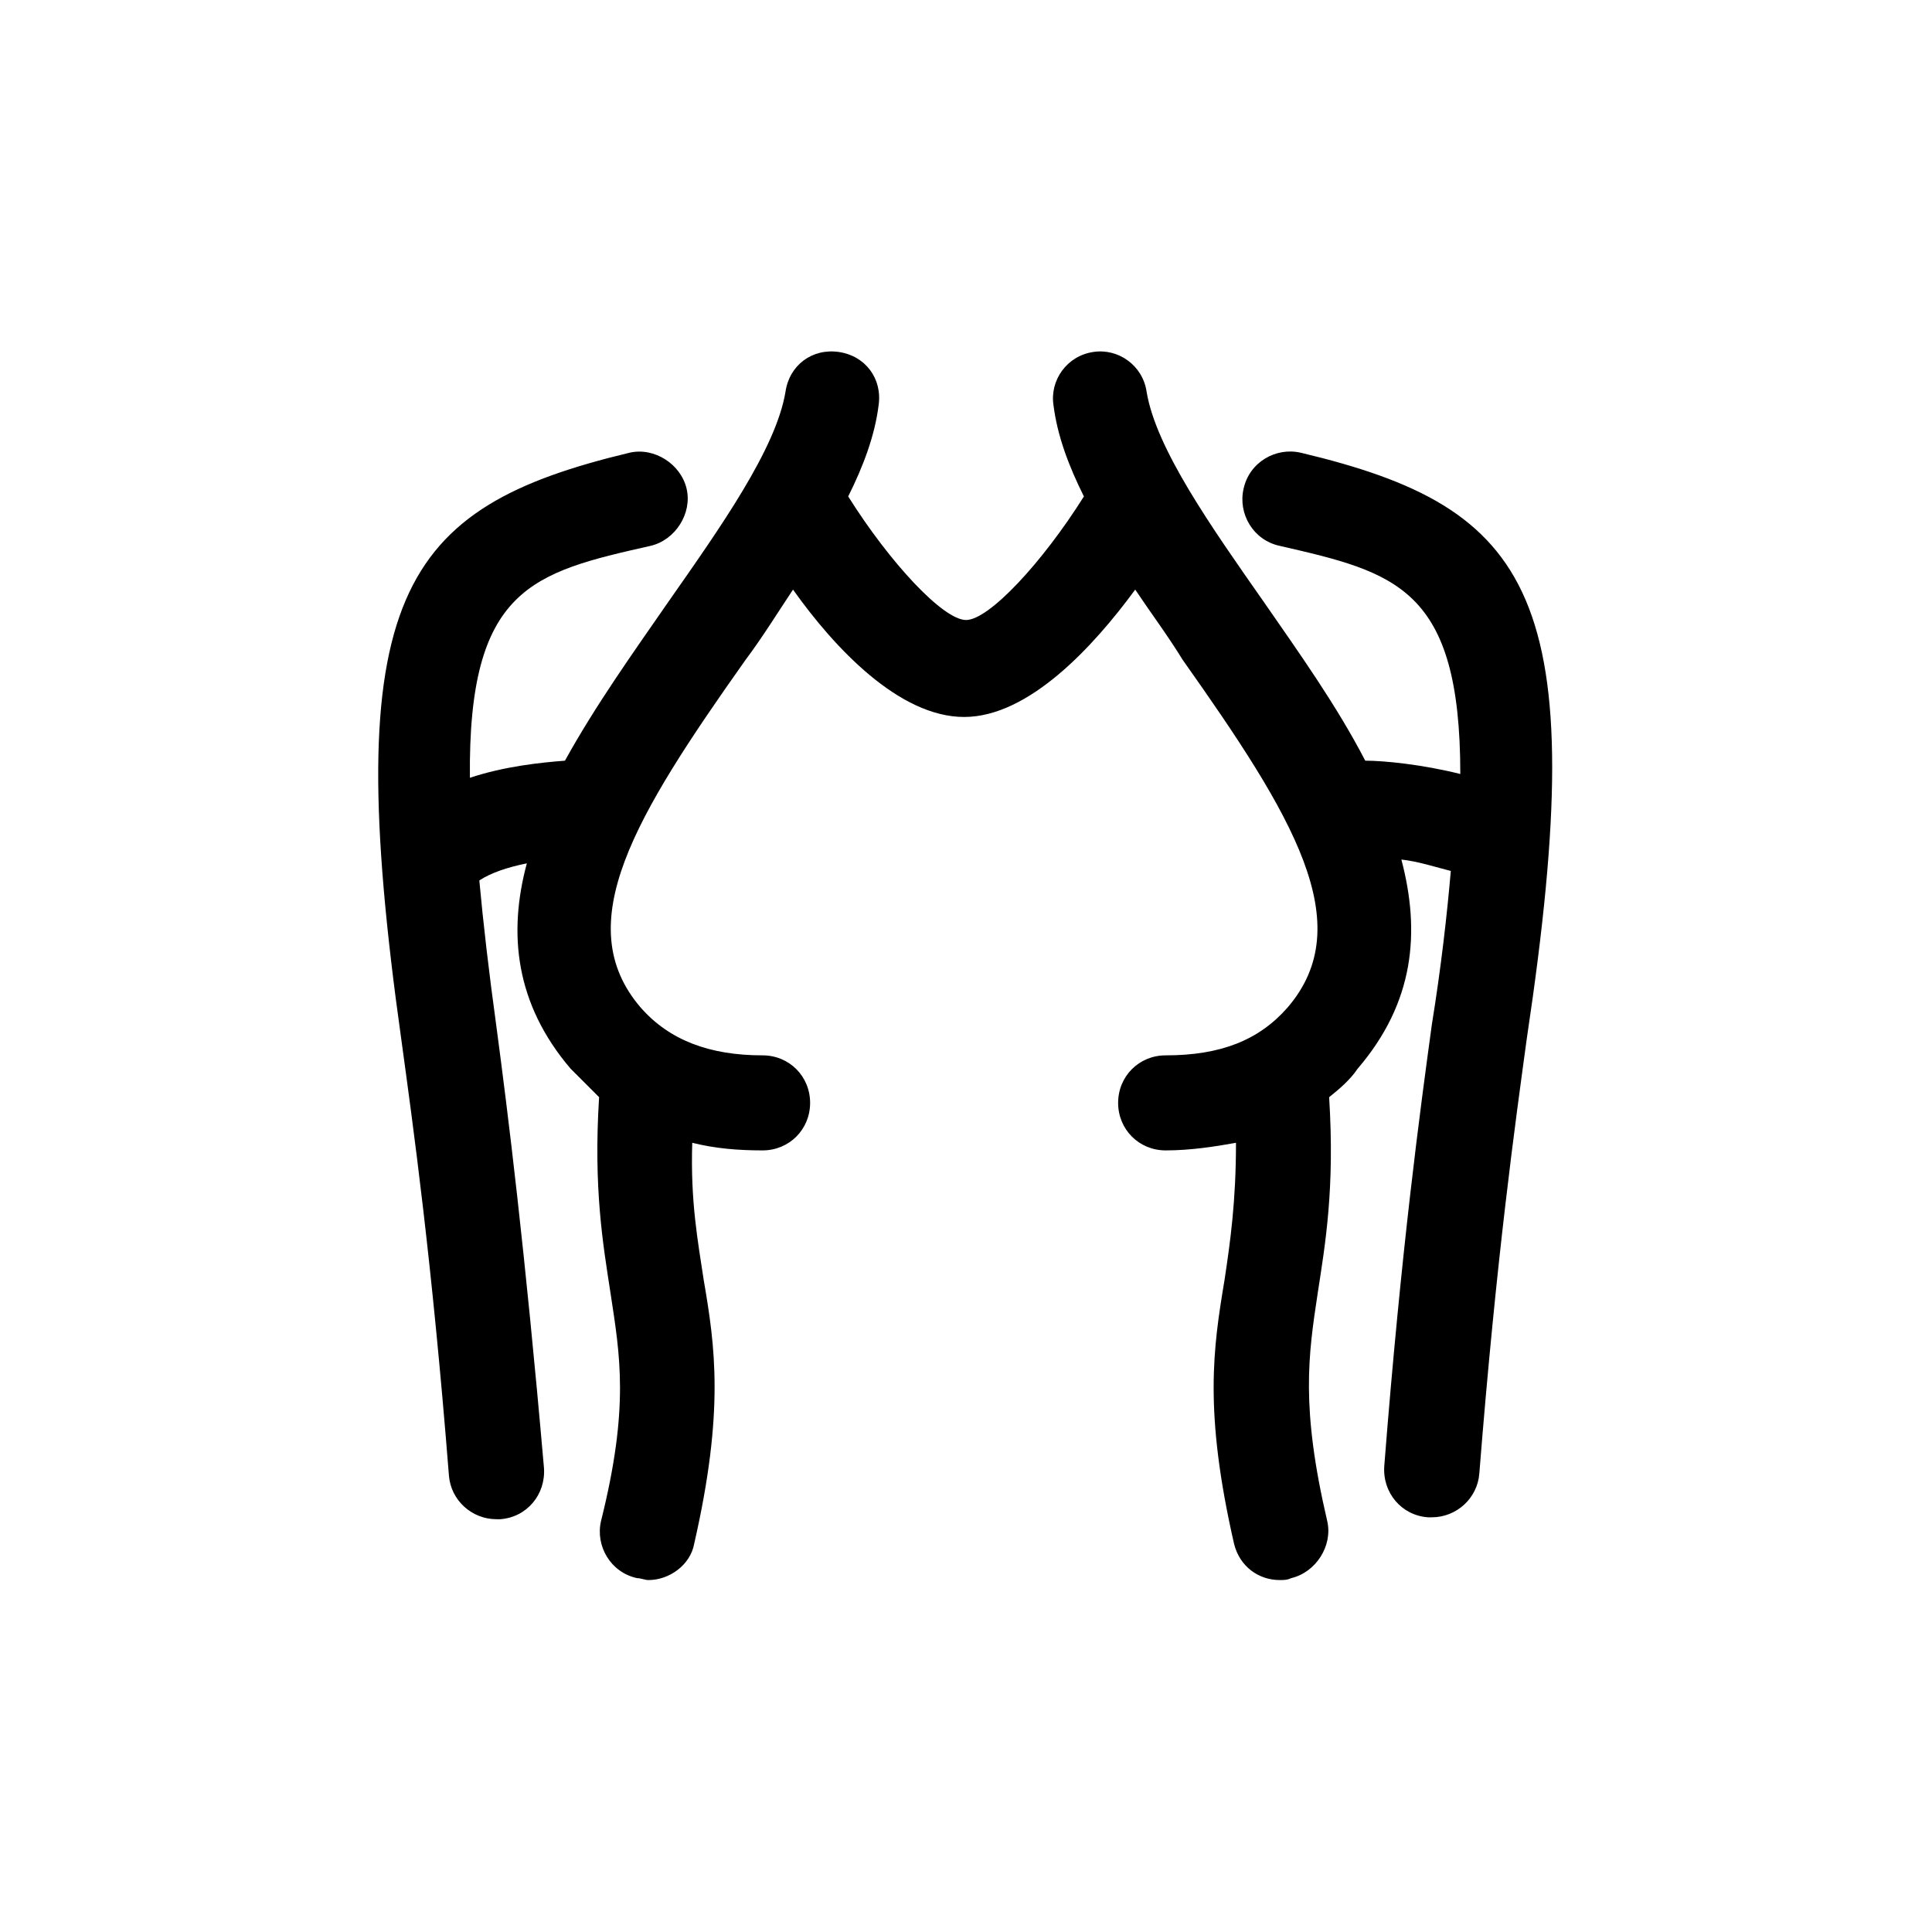 <?xml version="1.0" encoding="UTF-8"?>
<!-- Uploaded to: SVG Repo, www.svgrepo.com, Generator: SVG Repo Mixer Tools -->
<svg fill="#000000" width="800px" height="800px" version="1.1" viewBox="144 144 512 512" xmlns="http://www.w3.org/2000/svg">
 <path d="m488.67 263.97c-6.551-1.512-13.602 2.519-15.113 9.574-1.512 6.551 2.519 13.602 9.574 15.113 30.73 7.055 47.863 11.082 47.863 60.457-10.078-2.519-20.152-3.527-25.191-3.527-7.559-14.609-17.633-28.719-26.703-41.816-14.105-20.152-28.719-40.809-31.234-55.922-1.008-7.055-7.559-11.586-14.105-10.578-7.055 1.008-11.586 7.559-10.578 14.105 1.008 8.062 4.031 16.121 8.062 24.184-11.082 17.633-25.191 32.746-31.234 32.746-6.047 0-20.152-15.113-31.234-32.746 4.031-8.062 7.055-16.121 8.062-24.184 1.008-7.055-3.527-13.098-10.578-14.105-7.055-1.008-13.098 3.527-14.105 10.578-2.519 15.113-17.129 35.77-31.234 55.922-9.07 13.098-19.145 27.207-27.207 41.816-6.551 0.504-16.121 1.512-25.191 4.535-0.504-50.383 16.625-54.41 47.863-61.465 6.551-1.512 11.082-8.566 9.574-15.113-1.512-6.551-8.566-11.082-15.113-9.574-60.98 14.613-77.102 37.785-60.477 155.68 3.023 22.168 8.062 57.938 12.594 115.37 0.504 6.551 6.047 11.586 12.594 11.586h1.008c7.055-0.504 12.09-6.551 11.586-13.602-5.039-57.938-9.574-94.211-12.594-116.88-2.016-14.609-3.527-27.711-4.535-38.793 3.023-2.016 7.559-3.527 12.594-4.535-5.039 18.641-3.023 37.281 11.586 54.41 2.519 2.519 5.039 5.039 7.559 7.559-1.512 24.184 1.008 38.793 3.023 51.891 2.519 16.625 5.039 30.23-2.519 60.457-1.512 6.551 2.519 13.602 9.574 15.113 1.008 0 2.016 0.504 3.023 0.504 5.543 0 11.082-4.031 12.09-9.574 8.062-35.266 5.543-52.395 2.519-70.031-1.512-10.078-3.527-20.656-3.023-36.273 6.047 1.512 12.09 2.016 18.641 2.016 7.055 0 12.594-5.543 12.594-12.594 0-7.055-5.543-12.594-12.594-12.594-14.105 0-24.688-4.031-32.242-12.594-19.145-22.168-1.512-50.883 27.711-92.195 4.535-6.047 8.566-12.594 12.594-18.641 11.082 15.617 28.215 33.754 45.344 33.754 17.129 0 34.258-18.641 45.344-33.754 4.031 6.047 8.566 12.09 12.594 18.641 29.223 41.312 46.855 70.031 27.711 92.195-7.559 8.566-17.633 12.594-32.242 12.594-7.055 0-12.594 5.543-12.594 12.594 0 7.055 5.543 12.594 12.594 12.594 6.551 0 13.098-1.008 18.641-2.016 0 15.617-1.512 26.199-3.023 36.273-3.023 18.137-5.543 34.762 2.519 70.031 1.512 6.047 6.551 9.574 12.09 9.574 1.008 0 2.016 0 3.023-0.504 6.551-1.512 11.082-8.566 9.574-15.113-7.055-30.23-5.039-43.832-2.519-60.457 2.016-13.098 4.535-27.711 3.023-51.891 2.519-2.016 5.543-4.535 7.559-7.559 15.113-17.633 16.625-36.273 11.586-55.418 4.535 0.504 9.07 2.016 13.098 3.023-1.008 11.586-2.519 25.191-5.039 40.809-3.023 22.168-8.062 58.945-12.594 116.88-0.504 7.055 4.535 13.098 11.586 13.602h1.008c6.551 0 12.09-5.039 12.594-11.586 4.535-57.434 9.574-93.203 12.594-115.37 17.637-117.39 1.516-140.56-59.949-155.18z"/>
</svg>